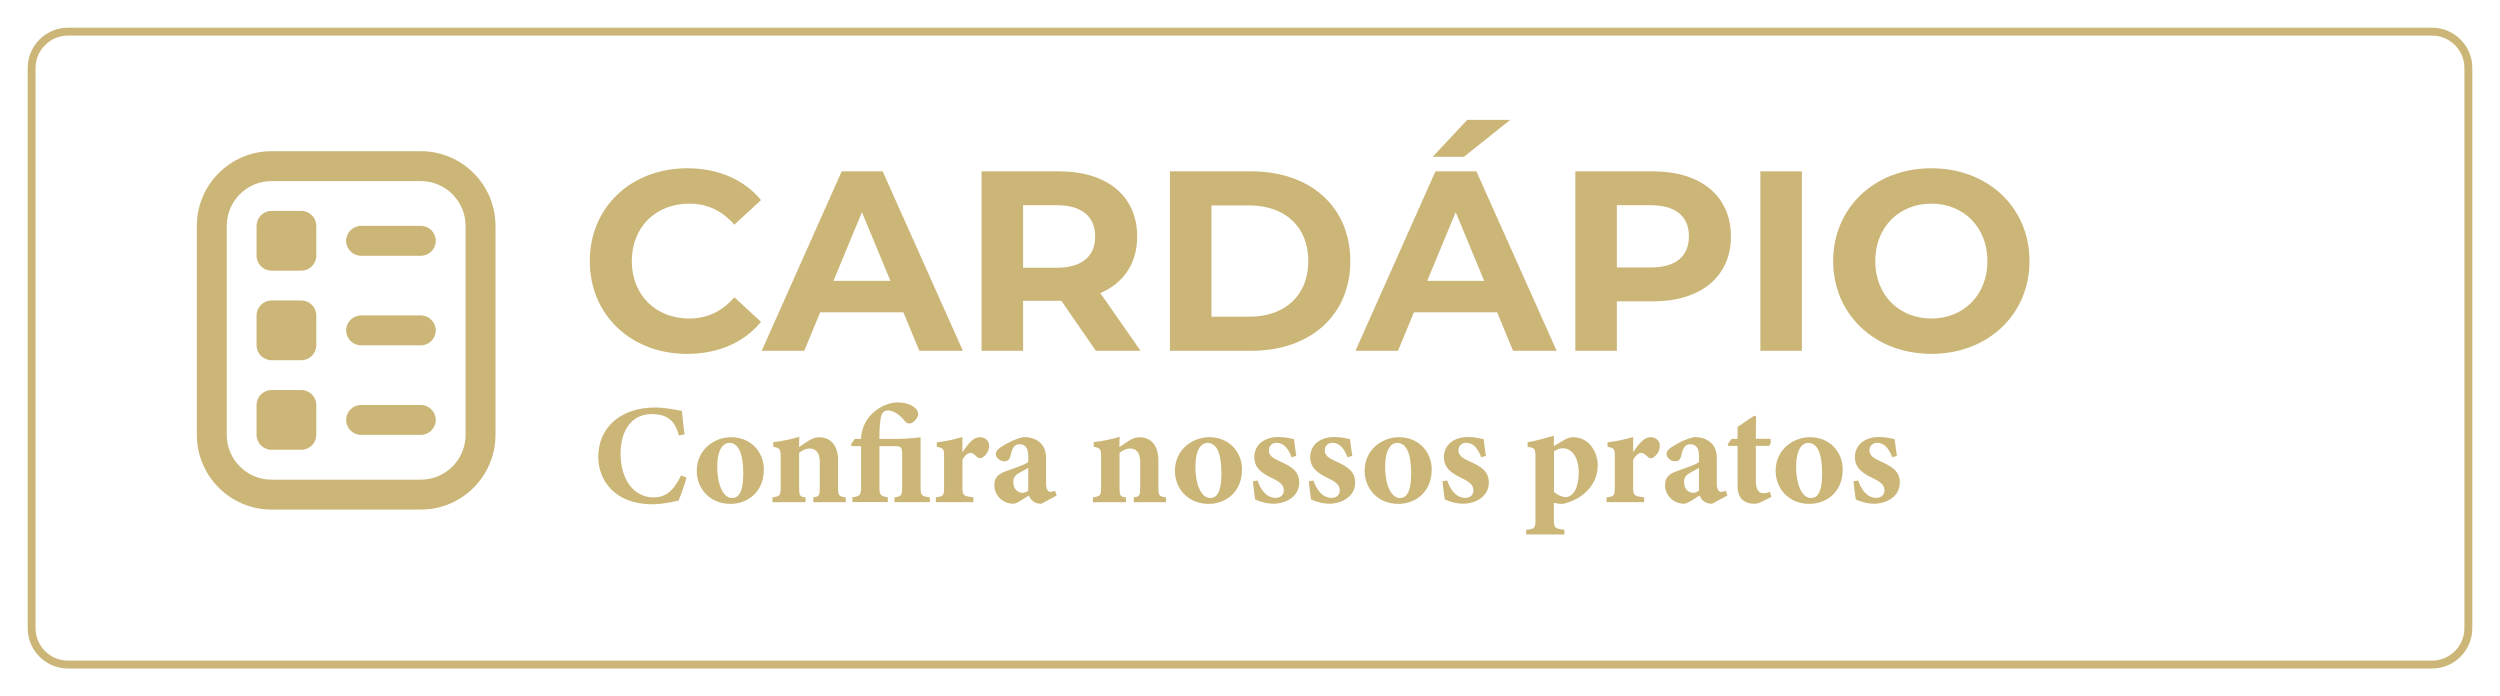 <svg xmlns="http://www.w3.org/2000/svg" id="Layer_1" viewBox="0 0 316 88"><defs><style>.cls-1{fill:#cbb677;}</style></defs><path class="cls-1" d="M307.41,84.5H8.59c-2.81,0-5.09-2.28-5.09-5.09V8.59c0-2.81,2.28-5.09,5.09-5.09H307.41c2.81,0,5.09,2.28,5.09,5.09V79.41c0,2.81-2.28,5.09-5.09,5.09ZM8.59,4.5c-2.25,0-4.09,1.83-4.09,4.09V79.41c0,2.25,1.83,4.09,4.09,4.09H307.41c2.25,0,4.09-1.83,4.09-4.09V8.59c0-2.25-1.83-4.09-4.09-4.09H8.59Z"></path><g><g><path class="cls-1" d="M74.55,33c0-6.83,5.25-11.73,12.31-11.73,3.92,0,7.19,1.42,9.33,4.02l-3.37,3.11c-1.52-1.75-3.43-2.66-5.7-2.66-4.24,0-7.26,2.98-7.26,7.26s3.01,7.26,7.26,7.26c2.27,0,4.18-.91,5.7-2.69l3.37,3.11c-2.14,2.62-5.41,4.05-9.36,4.05-7.03,0-12.28-4.89-12.28-11.73Z"></path><path class="cls-1" d="M114.2,39.48h-10.53l-2.01,4.86h-5.38l10.11-22.68h5.18l10.14,22.68h-5.51l-2.01-4.86Zm-1.65-3.98l-3.6-8.68-3.6,8.68h7.19Z"></path><path class="cls-1" d="M138.52,44.34l-4.37-6.32h-4.83v6.32h-5.25V21.66h9.82c6.06,0,9.85,3.14,9.85,8.23,0,3.4-1.72,5.9-4.66,7.16l5.09,7.29h-5.64Zm-4.92-18.4h-4.28v7.9h4.28c3.21,0,4.83-1.49,4.83-3.95s-1.62-3.95-4.83-3.95Z"></path><path class="cls-1" d="M147.88,21.66h10.3c7.42,0,12.5,4.47,12.5,11.34s-5.09,11.34-12.5,11.34h-10.3V21.66Zm10.04,18.37c4.5,0,7.45-2.69,7.45-7.03s-2.95-7.03-7.45-7.03h-4.79v14.06h4.79Z"></path><path class="cls-1" d="M189.25,39.48h-10.53l-2.01,4.86h-5.38l10.11-22.68h5.18l10.14,22.68h-5.51l-2.01-4.86Zm-1.65-3.98l-3.6-8.68-3.6,8.68h7.19Zm-2.56-15.68h-3.95l4.37-4.67h5.44l-5.86,4.67Z"></path><path class="cls-1" d="M218.79,29.89c0,5.05-3.79,8.2-9.85,8.2h-4.57v6.25h-5.25V21.66h9.82c6.06,0,9.85,3.14,9.85,8.23Zm-5.31,0c0-2.5-1.62-3.95-4.83-3.95h-4.28v7.87h4.28c3.21,0,4.83-1.46,4.83-3.92Z"></path><path class="cls-1" d="M222.51,21.66h5.25v22.68h-5.25V21.66Z"></path><path class="cls-1" d="M231.71,33c0-6.74,5.25-11.73,12.41-11.73s12.41,4.96,12.41,11.73-5.28,11.73-12.41,11.73-12.41-4.99-12.41-11.73Zm19.5,0c0-4.31-3.04-7.26-7.09-7.26s-7.09,2.95-7.09,7.26,3.04,7.26,7.09,7.26,7.09-2.95,7.09-7.26Z"></path></g><g><path class="cls-1" d="M86.78,60.37c-.25,.9-.72,2.27-1.01,2.9-.47,.11-1.94,.47-3.31,.47-4.84,0-6.84-3.12-6.84-5.98,0-3.73,2.84-6.25,7.17-6.25,1.57,0,2.95,.38,3.4,.43,.09,.85,.22,2.18,.34,2.97l-.72,.13c-.38-1.4-.92-2.07-1.87-2.45-.43-.18-1.08-.25-1.57-.25-2.61,0-3.93,2.18-3.93,5,0,3.29,1.69,5.53,4.16,5.53,1.51,0,2.52-.79,3.49-2.77l.68,.27Z"></path><path class="cls-1" d="M92.41,55.26c2.54,0,4.14,1.91,4.14,4.07,0,2.9-2.09,4.36-4.21,4.36-2.72,0-4.27-2.05-4.27-4.16,0-2.75,2.27-4.27,4.34-4.27Zm-.22,.72c-.77,0-1.53,.81-1.53,3.03s.74,3.94,1.87,3.94c.68,0,1.42-.47,1.42-3.1s-.65-3.87-1.76-3.87Z"></path><path class="cls-1" d="M102.81,63.47v-.61c.76-.11,.81-.18,.81-1.42v-3.08c0-1.28-.63-1.67-1.26-1.67-.47,0-.86,.18-1.35,.54v4.36c0,1.1,.07,1.17,.81,1.28v.61h-4.18v-.61c.94-.16,1.04-.18,1.04-1.35v-3.75c0-1.08-.14-1.13-.94-1.3v-.58c1.04-.13,2.29-.36,3.3-.68-.02,.25-.04,.88-.04,1.3,.36-.25,.74-.52,1.15-.77,.54-.32,.88-.47,1.4-.47,1.46,0,2.38,1.06,2.38,2.9v3.4c0,1.12,.11,1.17,.97,1.3v.61h-4.11Z"></path><path class="cls-1" d="M113.06,63.47v-.61c.88-.11,.97-.23,.97-1.3v-3.91c0-1.12-.05-1.26-.94-1.26h-1.93v5.2c0,1.01,.18,1.13,1.06,1.26v.61h-4.48v-.61c.94-.11,1.1-.25,1.1-1.26v-5.2h-1.19l-.09-.23,.47-.68h.81c.02-1.44,.74-2.74,1.84-3.58,.83-.65,1.94-1.04,2.75-1.04,1.24,.02,1.94,.4,2.38,.85,.2,.22,.25,.47,.25,.67-.04,.38-.4,.86-.74,1.04-.36,.2-.67,.13-.94-.18-.31-.38-1.13-1.35-2.14-1.35-.5,0-.76,.23-.9,.88-.11,.47-.18,1.53-.18,2.3v.41h1.8c.86,0,2.4-.04,3.4-.22v6.3c0,1.06,.13,1.19,1.17,1.3v.61h-4.48Z"></path><path class="cls-1" d="M123.04,63.47h-4.75v-.61c.95-.11,1.04-.2,1.04-1.28v-3.94c0-.9-.07-.99-.92-1.17v-.56c1.12-.13,2.12-.34,3.24-.68v1.94c.81-1.24,1.46-1.91,2.2-1.91,.67,0,1.17,.45,1.17,1.08,0,.88-.63,1.39-.92,1.53-.25,.11-.43,.02-.56-.09-.31-.25-.54-.54-.85-.54-.27,0-.72,.23-1.04,.92v3.42c0,1.08,.13,1.13,1.39,1.28v.61Z"></path><path class="cls-1" d="M131.63,63.68c-.49,0-.88-.16-1.12-.38-.25-.22-.38-.47-.47-.67-.68,.45-1.57,1.04-1.91,1.04-1.55,0-2.45-1.21-2.45-2.32,0-.95,.43-1.39,1.39-1.76,1.06-.4,2.48-.83,2.9-1.19v-.79c0-.94-.34-1.46-1.12-1.46-.31,0-.56,.14-.72,.36-.22,.29-.29,.65-.43,1.19-.13,.49-.41,.61-.77,.61-.47,0-1.06-.43-1.06-.94,0-.32,.22-.56,.63-.85,.81-.54,1.87-1.06,2.88-1.28,.72,0,1.33,.16,1.85,.52,.77,.54,.99,1.3,.99,2.21v3.12c0,.86,.29,1.08,.58,1.08,.18,0,.36-.05,.56-.14l.2,.61-1.93,1.03Zm-1.66-4.54c-.32,.18-.65,.36-1.01,.56-.56,.29-.88,.61-.88,1.22,0,1.01,.7,1.37,1.1,1.37,.25,0,.5-.02,.79-.29v-2.86Z"></path><path class="cls-1" d="M143.31,63.47v-.61c.76-.11,.81-.18,.81-1.42v-3.08c0-1.28-.63-1.67-1.26-1.67-.47,0-.86,.18-1.35,.54v4.36c0,1.1,.07,1.17,.81,1.28v.61h-4.18v-.61c.94-.16,1.04-.18,1.04-1.35v-3.75c0-1.08-.14-1.13-.94-1.3v-.58c1.04-.13,2.29-.36,3.29-.68-.02,.25-.04,.88-.04,1.3,.36-.25,.74-.52,1.15-.77,.54-.32,.88-.47,1.4-.47,1.46,0,2.38,1.06,2.38,2.9v3.4c0,1.12,.11,1.17,.97,1.3v.61h-4.11Z"></path><path class="cls-1" d="M152.85,55.26c2.54,0,4.14,1.91,4.14,4.07,0,2.9-2.09,4.36-4.21,4.36-2.72,0-4.27-2.05-4.27-4.16,0-2.75,2.27-4.27,4.34-4.27Zm-.22,.72c-.77,0-1.53,.81-1.53,3.03s.74,3.94,1.87,3.94c.68,0,1.42-.47,1.42-3.1s-.65-3.87-1.76-3.87Z"></path><path class="cls-1" d="M163.26,57.81c-.47-1.26-1.08-1.84-1.93-1.84-.5,0-.95,.36-.95,.95,0,.63,.45,.97,1.39,1.39,1.46,.65,2.45,1.26,2.45,2.68,0,1.8-1.71,2.68-3.28,2.68-.94,0-1.91-.36-2.29-.54-.07-.41-.23-1.66-.29-2.29l.59-.11c.38,1.13,1.12,2.2,2.29,2.2,.68,0,1.03-.41,1.03-.94,0-.56-.27-.97-1.39-1.51-1.19-.58-2.34-1.21-2.34-2.7s1.17-2.54,3.08-2.54c.86,0,1.53,.18,1.94,.27,.05,.49,.22,1.64,.29,2.12l-.59,.16Z"></path><path class="cls-1" d="M170.33,57.81c-.47-1.26-1.08-1.84-1.93-1.84-.5,0-.95,.36-.95,.95,0,.63,.45,.97,1.39,1.39,1.46,.65,2.45,1.26,2.45,2.68,0,1.8-1.71,2.68-3.28,2.68-.94,0-1.91-.36-2.29-.54-.07-.41-.23-1.66-.29-2.29l.59-.11c.38,1.13,1.12,2.2,2.29,2.2,.68,0,1.03-.41,1.03-.94,0-.56-.27-.97-1.39-1.51-1.19-.58-2.34-1.21-2.34-2.7s1.17-2.54,3.08-2.54c.86,0,1.53,.18,1.95,.27,.05,.49,.22,1.64,.29,2.12l-.59,.16Z"></path><path class="cls-1" d="M176.83,55.26c2.54,0,4.14,1.91,4.14,4.07,0,2.9-2.09,4.36-4.21,4.36-2.72,0-4.27-2.05-4.27-4.16,0-2.75,2.27-4.27,4.34-4.27Zm-.22,.72c-.77,0-1.53,.81-1.53,3.03s.74,3.94,1.87,3.94c.68,0,1.42-.47,1.42-3.1s-.65-3.87-1.76-3.87Z"></path><path class="cls-1" d="M187.23,57.81c-.47-1.26-1.08-1.84-1.93-1.84-.5,0-.95,.36-.95,.95,0,.63,.45,.97,1.39,1.39,1.46,.65,2.45,1.26,2.45,2.68,0,1.8-1.71,2.68-3.28,2.68-.94,0-1.91-.36-2.29-.54-.07-.41-.23-1.66-.29-2.29l.59-.11c.38,1.13,1.12,2.2,2.29,2.2,.68,0,1.03-.41,1.03-.94,0-.56-.27-.97-1.39-1.51-1.19-.58-2.34-1.21-2.34-2.7s1.17-2.54,3.08-2.54c.86,0,1.53,.18,1.94,.27,.05,.49,.22,1.64,.29,2.12l-.59,.16Z"></path><path class="cls-1" d="M193.1,55.89c.95-.14,2.16-.49,3.31-.81v1.3s1.21-.72,1.26-.74c.45-.27,.85-.38,1.17-.38,1.98,0,3.11,1.82,3.11,3.55,0,2.63-2.09,4.38-4.41,4.88-.45,0-.86-.05-1.13-.16v2.16c0,1.01,.09,1.12,1.33,1.28v.59h-4.83v-.59c1.1-.11,1.17-.27,1.17-1.26v-8.03c0-.97-.11-1.08-.99-1.19v-.59Zm3.31,6.27c.34,.34,1.01,.67,1.48,.67,.96,0,1.66-1.17,1.66-3.11,0-2.21-1.1-3.06-2-3.06-.45,0-.83,.18-1.13,.4v5.11Z"></path><path class="cls-1" d="M207.82,63.47h-4.75v-.61c.95-.11,1.04-.2,1.04-1.28v-3.94c0-.9-.07-.99-.92-1.17v-.56c1.12-.13,2.12-.34,3.24-.68v1.94c.81-1.24,1.46-1.91,2.2-1.91,.67,0,1.17,.45,1.17,1.08,0,.88-.63,1.39-.92,1.53-.25,.11-.43,.02-.56-.09-.31-.25-.54-.54-.85-.54-.27,0-.72,.23-1.04,.92v3.42c0,1.08,.13,1.13,1.39,1.28v.61Z"></path><path class="cls-1" d="M216.41,63.68c-.49,0-.88-.16-1.12-.38-.25-.22-.38-.47-.47-.67-.68,.45-1.57,1.04-1.91,1.04-1.55,0-2.45-1.21-2.45-2.32,0-.95,.43-1.39,1.39-1.76,1.06-.4,2.48-.83,2.9-1.19v-.79c0-.94-.34-1.46-1.12-1.46-.31,0-.56,.14-.72,.36-.22,.29-.29,.65-.43,1.19-.13,.49-.41,.61-.77,.61-.47,0-1.06-.43-1.06-.94,0-.32,.22-.56,.63-.85,.81-.54,1.87-1.06,2.88-1.28,.72,0,1.33,.16,1.85,.52,.77,.54,.99,1.3,.99,2.21v3.12c0,.86,.29,1.08,.58,1.08,.18,0,.36-.05,.56-.14l.2,.61-1.93,1.03Zm-1.66-4.54c-.32,.18-.65,.36-1.01,.56-.56,.29-.88,.61-.88,1.22,0,1.01,.7,1.37,1.1,1.37,.25,0,.5-.02,.79-.29v-2.86Z"></path><path class="cls-1" d="M222.56,63.48c-.31,.14-.59,.2-.72,.2-1.39,0-2.21-.65-2.21-2.29v-5.02h-1.15l-.11-.22,.52-.68h.74v-1.5c.61-.43,1.49-1.01,2.12-1.44l.23,.14c-.02,.49-.05,1.44-.04,2.79h1.8c.16,.18,.09,.74-.14,.9h-1.66v4.41c0,1.4,.58,1.57,.92,1.57,.31,0,.54-.05,.86-.18l.18,.65-1.35,.67Z"></path><path class="cls-1" d="M228.78,55.26c2.54,0,4.14,1.91,4.14,4.07,0,2.9-2.09,4.36-4.21,4.36-2.72,0-4.27-2.05-4.27-4.16,0-2.75,2.27-4.27,4.34-4.27Zm-.22,.72c-.77,0-1.53,.81-1.53,3.03s.74,3.94,1.87,3.94c.68,0,1.42-.47,1.42-3.1s-.65-3.87-1.76-3.87Z"></path><path class="cls-1" d="M239.18,57.81c-.47-1.26-1.08-1.84-1.93-1.84-.5,0-.95,.36-.95,.95,0,.63,.45,.97,1.39,1.39,1.46,.65,2.45,1.26,2.45,2.68,0,1.8-1.71,2.68-3.28,2.68-.94,0-1.91-.36-2.29-.54-.07-.41-.23-1.66-.29-2.29l.59-.11c.38,1.13,1.12,2.2,2.29,2.2,.68,0,1.03-.41,1.03-.94,0-.56-.27-.97-1.39-1.51-1.19-.58-2.34-1.21-2.34-2.7s1.17-2.54,3.08-2.54c.86,0,1.53,.18,1.94,.27,.05,.49,.22,1.64,.29,2.12l-.59,.16Z"></path></g></g><path class="cls-1" d="M53.19,64.41h-18.87c-5.2,0-9.44-4.23-9.44-9.44V28.55c0-5.2,4.23-9.44,9.44-9.44h18.87c5.2,0,9.44,4.23,9.44,9.44v26.42c0,5.2-4.23,9.44-9.44,9.44ZM34.32,22.89c-3.12,0-5.66,2.54-5.66,5.66v26.42c0,3.12,2.54,5.66,5.66,5.66h18.87c3.12,0,5.66-2.54,5.66-5.66V28.55c0-3.12-2.54-5.66-5.66-5.66h-18.87Zm20.76,7.55c0-1.04-.85-1.89-1.89-1.89h-7.55c-1.04,0-1.89,.85-1.89,1.89s.85,1.89,1.89,1.89h7.55c1.04,0,1.89-.85,1.89-1.89Zm0,11.32c0-1.04-.85-1.89-1.89-1.89h-7.55c-1.04,0-1.89,.85-1.89,1.89s.85,1.89,1.89,1.89h7.55c1.04,0,1.89-.85,1.89-1.89Zm0,11.32c0-1.04-.85-1.89-1.89-1.89h-7.55c-1.04,0-1.89,.85-1.89,1.89s.85,1.89,1.89,1.89h7.55c1.04,0,1.89-.85,1.89-1.89Zm-15.1-20.76v-3.77c0-1.04-.85-1.89-1.89-1.89h-3.77c-1.04,0-1.89,.85-1.89,1.89v3.77c0,1.04,.85,1.89,1.89,1.89h3.77c1.04,0,1.89-.85,1.89-1.89Zm0,11.32v-3.77c0-1.04-.85-1.89-1.89-1.89h-3.77c-1.04,0-1.89,.85-1.89,1.89v3.77c0,1.04,.85,1.89,1.89,1.89h3.77c1.04,0,1.89-.85,1.89-1.89Zm0,11.32v-3.77c0-1.04-.85-1.89-1.89-1.89h-3.77c-1.04,0-1.89,.85-1.89,1.89v3.77c0,1.04,.85,1.89,1.89,1.89h3.77c1.04,0,1.89-.85,1.89-1.89Z"></path></svg>